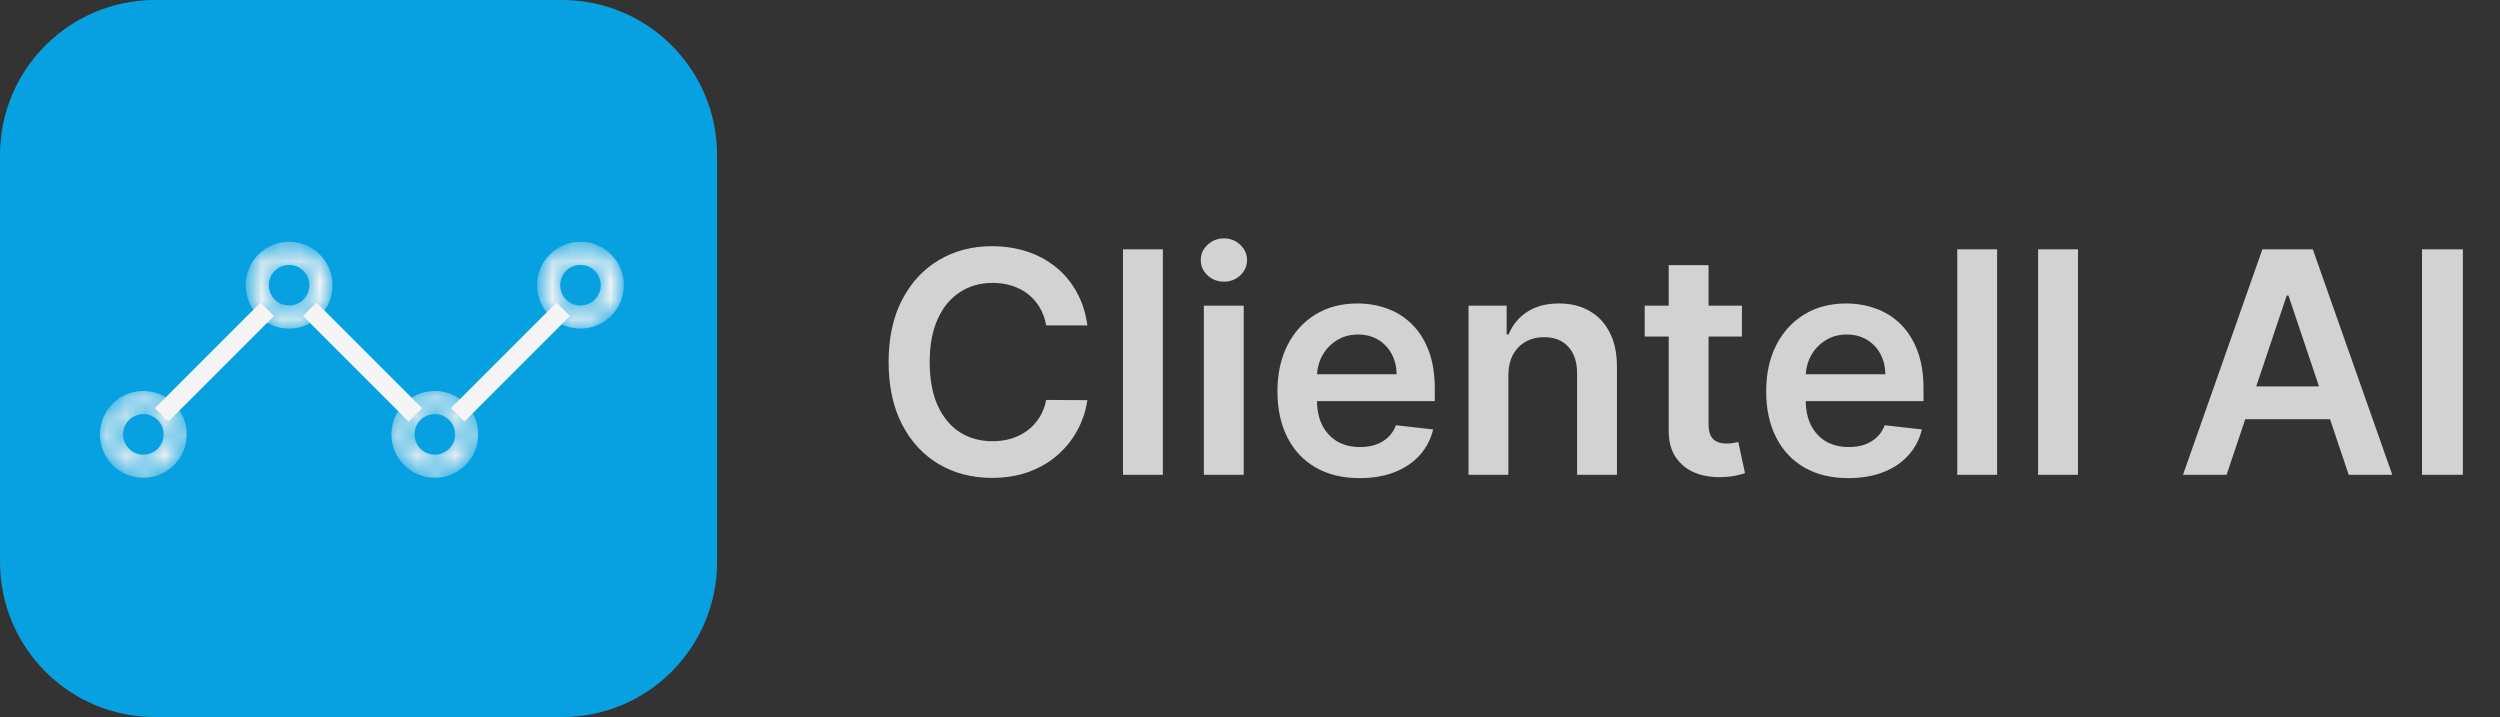 <svg width="129" height="37" viewBox="0 0 129 37" fill="none" xmlns="http://www.w3.org/2000/svg">
<rect x="0" y="0" width="129" height="37" fill="#333333" stroke="none"/>
<path d="M0 8C0 3.582 3.582 0 8 0H29C33.418 0 37 3.582 37 8V29C37 33.418 33.418 37 29 37H8C3.582 37 0 33.418 0 29V8Z" fill="#07A1E1"/>
<path d="M8.344 21.406L13.79 15.959" stroke="#F5F5F5" stroke-width="0.98"/>
<path d="M15.983 15.959L21.43 21.406" stroke="#F5F5F5" stroke-width="0.98"/>
<path d="M23.617 21.406L29.064 15.959" stroke="#F5F5F5" stroke-width="0.98"/>
<mask id="path-6-inside-1_3062_28816" fill="white">
<path d="M9.588 22.413C9.588 23.623 8.607 24.604 7.398 24.604C6.188 24.604 5.207 23.623 5.207 22.413C5.207 21.203 6.188 20.223 7.398 20.223C8.607 20.223 9.588 21.203 9.588 22.413ZM6.302 22.413C6.302 23.018 6.793 23.508 7.398 23.508C8.002 23.508 8.493 23.018 8.493 22.413C8.493 21.808 8.002 21.318 7.398 21.318C6.793 21.318 6.302 21.808 6.302 22.413Z"/>
</mask>
<path d="M9.588 22.413C9.588 23.623 8.607 24.604 7.398 24.604C6.188 24.604 5.207 23.623 5.207 22.413C5.207 21.203 6.188 20.223 7.398 20.223C8.607 20.223 9.588 21.203 9.588 22.413ZM6.302 22.413C6.302 23.018 6.793 23.508 7.398 23.508C8.002 23.508 8.493 23.018 8.493 22.413C8.493 21.808 8.002 21.318 7.398 21.318C6.793 21.318 6.302 21.808 6.302 22.413Z" fill="#F5F5F5" stroke="#F5F5F5" stroke-width="0.098" mask="url(#path-6-inside-1_3062_28816)"/>
<mask id="path-7-inside-2_3062_28816" fill="white">
<path d="M24.627 22.413C24.627 23.623 23.646 24.604 22.437 24.604C21.227 24.604 20.246 23.623 20.246 22.413C20.246 21.203 21.227 20.223 22.437 20.223C23.646 20.223 24.627 21.203 24.627 22.413ZM21.341 22.413C21.341 23.018 21.832 23.508 22.437 23.508C23.041 23.508 23.532 23.018 23.532 22.413C23.532 21.808 23.041 21.318 22.437 21.318C21.832 21.318 21.341 21.808 21.341 22.413Z"/>
</mask>
<path d="M24.627 22.413C24.627 23.623 23.646 24.604 22.437 24.604C21.227 24.604 20.246 23.623 20.246 22.413C20.246 21.203 21.227 20.223 22.437 20.223C23.646 20.223 24.627 21.203 24.627 22.413ZM21.341 22.413C21.341 23.018 21.832 23.508 22.437 23.508C23.041 23.508 23.532 23.018 23.532 22.413C23.532 21.808 23.041 21.318 22.437 21.318C21.832 21.318 21.341 21.808 21.341 22.413Z" fill="#F5F5F5" stroke="#F5F5F5" stroke-width="0.098" mask="url(#path-7-inside-2_3062_28816)"/>
<mask id="path-8-inside-3_3062_28816" fill="white">
<path d="M17.108 14.716C17.108 15.926 16.127 16.906 14.917 16.906C13.707 16.906 12.727 15.926 12.727 14.716C12.727 13.506 13.707 12.525 14.917 12.525C16.127 12.525 17.108 13.506 17.108 14.716ZM13.822 14.716C13.822 15.321 14.312 15.811 14.917 15.811C15.522 15.811 16.012 15.321 16.012 14.716C16.012 14.111 15.522 13.621 14.917 13.621C14.312 13.621 13.822 14.111 13.822 14.716Z"/>
</mask>
<path d="M17.108 14.716C17.108 15.926 16.127 16.906 14.917 16.906C13.707 16.906 12.727 15.926 12.727 14.716C12.727 13.506 13.707 12.525 14.917 12.525C16.127 12.525 17.108 13.506 17.108 14.716ZM13.822 14.716C13.822 15.321 14.312 15.811 14.917 15.811C15.522 15.811 16.012 15.321 16.012 14.716C16.012 14.111 15.522 13.621 14.917 13.621C14.312 13.621 13.822 14.111 13.822 14.716Z" fill="#F5F5F5" stroke="#F5F5F5" stroke-width="0.098" mask="url(#path-8-inside-3_3062_28816)"/>
<mask id="path-9-inside-4_3062_28816" fill="white">
<path d="M32.143 14.716C32.143 15.926 31.162 16.906 29.952 16.906C28.742 16.906 27.762 15.926 27.762 14.716C27.762 13.506 28.742 12.525 29.952 12.525C31.162 12.525 32.143 13.506 32.143 14.716ZM28.857 14.716C28.857 15.321 29.347 15.811 29.952 15.811C30.557 15.811 31.047 15.321 31.047 14.716C31.047 14.111 30.557 13.621 29.952 13.621C29.347 13.621 28.857 14.111 28.857 14.716Z"/>
</mask>
<path d="M32.143 14.716C32.143 15.926 31.162 16.906 29.952 16.906C28.742 16.906 27.762 15.926 27.762 14.716C27.762 13.506 28.742 12.525 29.952 12.525C31.162 12.525 32.143 13.506 32.143 14.716ZM28.857 14.716C28.857 15.321 29.347 15.811 29.952 15.811C30.557 15.811 31.047 15.321 31.047 14.716C31.047 14.111 30.557 13.621 29.952 13.621C29.347 13.621 28.857 14.111 28.857 14.716Z" fill="#F5F5F5" stroke="#F5F5F5" stroke-width="0.098" mask="url(#path-9-inside-4_3062_28816)"/>
<path d="M56.108 16.79H53.983C53.922 16.441 53.811 16.133 53.648 15.864C53.485 15.591 53.282 15.36 53.04 15.171C52.797 14.981 52.521 14.839 52.21 14.744C51.903 14.646 51.572 14.597 51.216 14.597C50.583 14.597 50.023 14.756 49.534 15.074C49.045 15.388 48.663 15.85 48.386 16.46C48.11 17.066 47.972 17.807 47.972 18.682C47.972 19.572 48.11 20.322 48.386 20.932C48.667 21.538 49.049 21.996 49.534 22.307C50.023 22.614 50.581 22.767 51.21 22.767C51.559 22.767 51.885 22.722 52.188 22.631C52.494 22.536 52.769 22.398 53.011 22.216C53.258 22.034 53.464 21.811 53.631 21.546C53.801 21.28 53.919 20.977 53.983 20.636L56.108 20.648C56.028 21.201 55.856 21.72 55.591 22.204C55.33 22.689 54.987 23.117 54.562 23.489C54.138 23.856 53.642 24.144 53.074 24.352C52.506 24.557 51.875 24.659 51.182 24.659C50.159 24.659 49.246 24.422 48.443 23.949C47.64 23.475 47.008 22.792 46.545 21.898C46.083 21.004 45.852 19.932 45.852 18.682C45.852 17.428 46.085 16.356 46.551 15.466C47.017 14.572 47.651 13.888 48.455 13.415C49.258 12.941 50.167 12.704 51.182 12.704C51.83 12.704 52.432 12.796 52.989 12.977C53.545 13.159 54.042 13.426 54.477 13.778C54.913 14.127 55.271 14.555 55.551 15.062C55.835 15.566 56.021 16.142 56.108 16.79ZM60.004 12.864V24.5H57.947V12.864H60.004ZM62.119 24.5V15.773H64.176V24.5H62.119ZM63.153 14.534C62.828 14.534 62.547 14.426 62.312 14.21C62.078 13.991 61.96 13.727 61.96 13.421C61.96 13.11 62.078 12.847 62.312 12.631C62.547 12.411 62.828 12.301 63.153 12.301C63.483 12.301 63.763 12.411 63.994 12.631C64.229 12.847 64.347 13.11 64.347 13.421C64.347 13.727 64.229 13.991 63.994 14.21C63.763 14.426 63.483 14.534 63.153 14.534ZM70.155 24.671C69.28 24.671 68.524 24.489 67.888 24.125C67.255 23.758 66.769 23.239 66.428 22.568C66.087 21.894 65.916 21.1 65.916 20.188C65.916 19.29 66.087 18.502 66.428 17.824C66.772 17.142 67.253 16.612 67.871 16.233C68.488 15.85 69.213 15.659 70.047 15.659C70.585 15.659 71.092 15.746 71.57 15.921C72.051 16.091 72.475 16.356 72.842 16.716C73.213 17.076 73.505 17.534 73.717 18.091C73.93 18.644 74.035 19.303 74.035 20.068V20.699H66.882V19.312H72.064C72.06 18.919 71.975 18.568 71.808 18.261C71.642 17.951 71.409 17.706 71.109 17.528C70.814 17.35 70.469 17.261 70.075 17.261C69.655 17.261 69.285 17.364 68.967 17.568C68.649 17.769 68.401 18.034 68.223 18.364C68.049 18.689 67.96 19.047 67.956 19.438V20.648C67.956 21.155 68.049 21.591 68.234 21.954C68.42 22.314 68.68 22.591 69.013 22.784C69.346 22.974 69.736 23.068 70.183 23.068C70.483 23.068 70.753 23.026 70.996 22.943C71.238 22.856 71.448 22.729 71.626 22.562C71.805 22.396 71.939 22.189 72.03 21.943L73.95 22.159C73.829 22.667 73.598 23.11 73.257 23.489C72.92 23.864 72.488 24.155 71.962 24.364C71.435 24.568 70.833 24.671 70.155 24.671ZM77.832 19.386V24.5H75.776V15.773H77.742V17.256H77.844C78.044 16.767 78.365 16.379 78.804 16.091C79.247 15.803 79.794 15.659 80.446 15.659C81.048 15.659 81.573 15.788 82.02 16.046C82.471 16.303 82.819 16.676 83.065 17.165C83.315 17.653 83.438 18.246 83.435 18.943V24.5H81.378V19.261C81.378 18.678 81.226 18.222 80.923 17.892C80.624 17.562 80.209 17.398 79.679 17.398C79.319 17.398 78.999 17.477 78.719 17.636C78.442 17.792 78.224 18.017 78.065 18.312C77.91 18.608 77.832 18.966 77.832 19.386ZM89.883 15.773V17.364H84.867V15.773H89.883ZM86.105 13.682H88.162V21.875C88.162 22.151 88.204 22.364 88.287 22.511C88.374 22.655 88.488 22.754 88.628 22.807C88.768 22.86 88.923 22.886 89.094 22.886C89.222 22.886 89.34 22.877 89.446 22.858C89.556 22.839 89.639 22.822 89.696 22.807L90.043 24.415C89.933 24.453 89.776 24.494 89.571 24.54C89.37 24.585 89.124 24.612 88.832 24.619C88.317 24.634 87.853 24.557 87.44 24.386C87.028 24.212 86.7 23.943 86.457 23.579C86.219 23.216 86.101 22.761 86.105 22.216V13.682ZM95.374 24.671C94.499 24.671 93.743 24.489 93.106 24.125C92.474 23.758 91.987 23.239 91.646 22.568C91.305 21.894 91.135 21.1 91.135 20.188C91.135 19.29 91.305 18.502 91.646 17.824C91.991 17.142 92.472 16.612 93.09 16.233C93.707 15.85 94.432 15.659 95.266 15.659C95.803 15.659 96.311 15.746 96.788 15.921C97.269 16.091 97.694 16.356 98.061 16.716C98.432 17.076 98.724 17.534 98.936 18.091C99.148 18.644 99.254 19.303 99.254 20.068V20.699H92.101V19.312H97.283C97.279 18.919 97.194 18.568 97.027 18.261C96.86 17.951 96.627 17.706 96.328 17.528C96.033 17.35 95.688 17.261 95.294 17.261C94.874 17.261 94.504 17.364 94.186 17.568C93.868 17.769 93.62 18.034 93.442 18.364C93.267 18.689 93.178 19.047 93.175 19.438V20.648C93.175 21.155 93.267 21.591 93.453 21.954C93.639 22.314 93.898 22.591 94.231 22.784C94.565 22.974 94.955 23.068 95.402 23.068C95.701 23.068 95.972 23.026 96.215 22.943C96.457 22.856 96.667 22.729 96.845 22.562C97.023 22.396 97.158 22.189 97.249 21.943L99.169 22.159C99.048 22.667 98.817 23.11 98.476 23.489C98.139 23.864 97.707 24.155 97.18 24.364C96.654 24.568 96.052 24.671 95.374 24.671ZM103.051 12.864V24.5H100.994V12.864H103.051ZM107.223 12.864V24.5H105.166V12.864H107.223ZM114.892 24.5H112.642L116.739 12.864H119.341L123.443 24.5H121.193L118.085 15.25H117.994L114.892 24.5ZM114.966 19.938H121.102V21.631H114.966V19.938ZM127.084 12.864V24.5H124.976V12.864H127.084Z" fill="#D2D2D2"/>
</svg>
